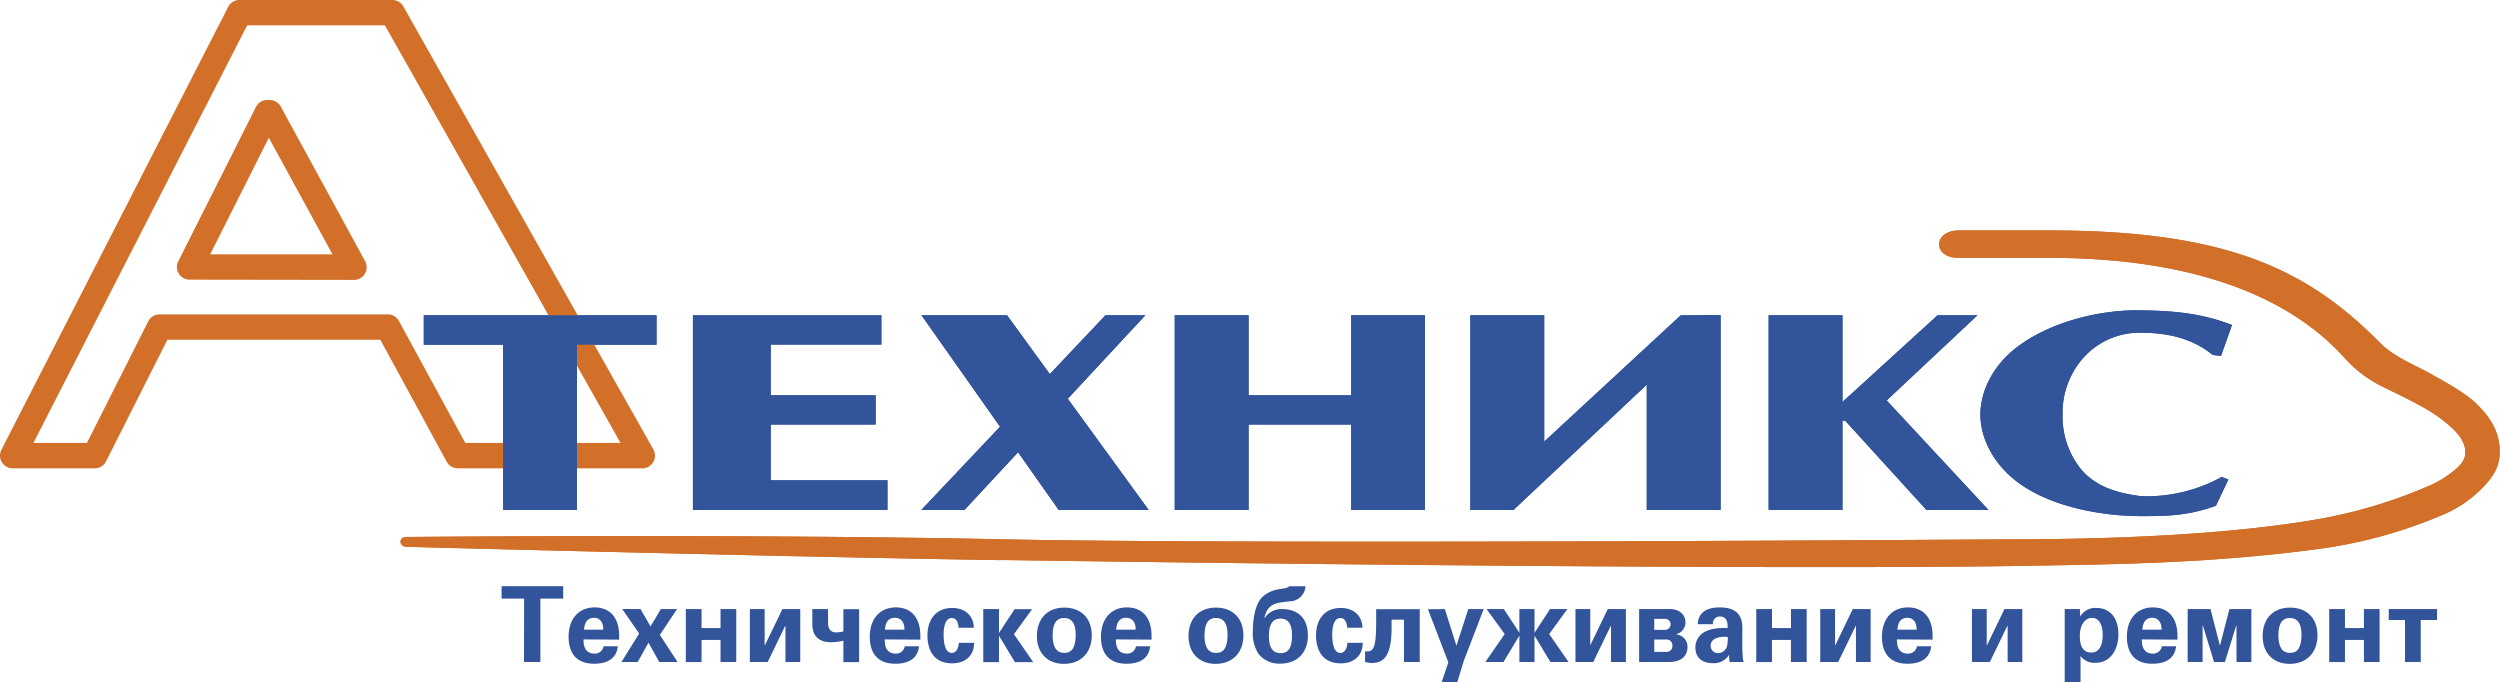 <svg xmlns="http://www.w3.org/2000/svg" viewBox="0 0 527.4 143.92"><defs><style>.cls-1{fill:#d26f29;}.cls-2{fill:#31549b;}</style></defs><title>2Ресурс 1</title><g id="Слой_2" data-name="Слой 2"><g id="Слой_1-2" data-name="Слой 1"><path class="cls-1" d="M211.41,118.17c-41.9-.61-125.69-2.81-125.69-2.81-1.64-.12-1.62-2.07,0-2.08,0,0,71.94-.65,125.83.49,53.67,1.13,213,0,213,0h0c16.89,0,42.3-.62,62.59-3.93a103.7,103.7,0,0,0,24.7-7.1,22.53,22.53,0,0,0,6.61-4.1c1.3-1.3,1.65-2.2,1.63-3.23,0-1.59-.76-3.08-2.44-4.79a31.91,31.91,0,0,0-7-5c-2.76-1.54-5.71-2.91-8.27-4.18a26.05,26.05,0,0,1-7.53-5.68c-9.67-10.92-28-21.37-62.73-21.37h-19c-5.52,0-5.3-5.83.21-5.78h19.05c37.55,0,54.47,8.28,69.73,23.72,2.94,3,7.61,4.79,10.71,6.55s7.35,4,9.93,6.6,4.55,5.58,4.61,9.67c.06,3.43-1.59,5.74-4,8.1a25,25,0,0,1-8.33,5.48,100.7,100.7,0,0,1-25.75,7.06c-23.21,3.11-43,3.26-64.7,3.62-41.67.61-131.75-.08-213.24-1.27Z"/><path class="cls-2" d="M450.86,65.45c-7.6,0-17.55,2.17-24.71,7.31-5.68,4-8.37,9.78-8.37,14.69s2.69,10.61,8.37,14.64c7.16,5.07,17.83,6.79,25.43,6.79,5.25,0,9.85,0,15.89-2.19l2.63-5.52-1.37-.57a32.83,32.83,0,0,1-17.15,4.07c-3.85-.54-9.25-1.52-12.76-5.93a17.66,17.66,0,0,1-3.7-11.29,17.47,17.47,0,0,1,3.79-11.26,15.88,15.88,0,0,1,12.58-6c3.9,0,10.16.45,15.28,4.68l1.77.22,2.33-6.53c-7.53-2.93-14.36-3-20-3.11Z"/><polygon class="cls-2" points="89.4 72.72 106.13 72.72 106.13 107.57 121.71 107.57 121.71 72.72 138.5 72.72 138.5 66.51 89.4 66.51 89.4 72.72"/><polygon class="cls-2" points="187.22 107.57 187.22 101.32 162.59 101.32 162.59 89.56 184.73 89.56 184.73 83.39 162.59 83.39 162.59 72.69 185.94 72.69 185.94 66.52 146.18 66.52 146.18 107.57 187.22 107.57"/><polygon class="cls-2" points="223.34 107.57 242.32 107.57 212.45 66.51 194.4 66.51 223.34 107.57"/><polygon class="cls-2" points="194.37 107.57 233.2 66.51 241.62 66.51 203.47 107.57 194.37 107.57"/><rect class="cls-2" x="247.82" y="66.51" width="15.58" height="41.06"/><rect class="cls-2" x="285.04" y="66.51" width="15.58" height="41.06"/><rect class="cls-2" x="258.34" y="83.39" width="30.16" height="6.17"/><polygon class="cls-2" points="310.18 107.57 354.57 66.51 362.98 66.51 319.29 107.57 310.18 107.57"/><polygon class="cls-2" points="310.18 107.57 316.11 107.57 325.77 97.65 325.77 66.51 310.18 66.51 310.18 107.57"/><polygon class="cls-2" points="347.4 107.57 362.98 107.57 362.98 66.51 358.31 66.51 347.4 76.61 347.4 107.57"/><rect class="cls-2" x="373.11" y="66.51" width="15.58" height="41.06"/><polygon class="cls-2" points="384.35 88.75 408.74 66.51 417.16 66.51 393.46 88.75 384.35 88.75"/><polygon class="cls-2" points="388.23 87.62 406.39 107.57 419.48 107.57 396.29 82.62 388.23 87.62"/><path class="cls-2" d="M110.57,126.28h-4.76v-2.62h13v2.62H114v13.37h-3.46Z"/><path class="cls-2" d="M123.1,134.89V135c0,1.9.78,2.88,2.31,2.88a1.84,1.84,0,0,0,1.92-1.55h3c-.24,2.43-2,3.69-5,3.69-3.52,0-5.38-2-5.38-5.71s2.12-6.17,5.47-6.17,5.2,2.25,5.2,6c0,.18,0,.44,0,.8Zm4.16-2.19c0-1.24-.59-2.37-1.94-2.37s-2,.93-2.11,2.5h4.05Z"/><path class="cls-2" d="M135.12,128.49l2.11,3.65,2.19-3.65h3.41l-3.63,5.45,3.74,5.71h-3.87l-2.26-4.08-2.28,4.08H131.1l3.74-6-3.59-5.18Z"/><path class="cls-2" d="M152,139.65V135h-4v4.67h-3.32V128.49H148v4h4v-4h3.32v11.16Z"/><path class="cls-2" d="M165.7,139.65v-7.6h-.07l-3.67,7.6h-3.77V128.49h3.12v7.64h.05l3.7-7.64h3.76v11.16Z"/><path class="cls-2" d="M175.28,135.49c-2.5,0-3.91-1.35-3.91-3.75v-3.25h3.32v2.92c0,1.24.59,2,1.63,2a8,8,0,0,0,1.6-.2v-4.69h3.32v11.16h-3.32v-4.52A12,12,0,0,1,175.28,135.49Z"/><path class="cls-2" d="M186.64,134.89V135c0,1.9.78,2.88,2.3,2.88a1.85,1.85,0,0,0,1.93-1.55h3c-.24,2.43-2,3.69-5,3.69-3.52,0-5.38-2-5.38-5.71s2.12-6.17,5.47-6.17,5.2,2.25,5.2,6c0,.18,0,.44,0,.8Zm4.16-2.19c0-1.24-.59-2.37-2-2.37s-2,.93-2.1,2.5h4.05Z"/><path class="cls-2" d="M202.23,132.43c-.11-1.35-.6-2.06-1.44-2.06-1.13,0-1.73,1.26-1.73,3.57,0,1.06.13,3.8,1.71,3.8.86,0,1.41-.77,1.5-2.14h3.23c0,2.7-1.81,4.34-4.67,4.34-3.61,0-5.18-2.53-5.18-5.89s1.79-5.8,5.23-5.8c2.72,0,4.54,1.68,4.56,4.18Z"/><path class="cls-2" d="M210.75,133.52h0l3.28-5h3.7l-3.83,5.27,4.07,5.89h-3.87l-3.35-5.56h0v5.56h-3.32V128.49h3.32Z"/><path class="cls-2" d="M224.52,128.18c3.61,0,5.8,2.3,5.8,5.87s-2.23,6-5.87,6c-3.47,0-5.71-2.28-5.71-5.86S220.87,128.18,224.52,128.18Zm0,9.56c1.63,0,2.41-1.19,2.41-3.83,0-2.37-.82-3.54-2.46-3.54s-2.41,1.22-2.41,3.68S222.88,137.74,224.57,137.74Z"/><path class="cls-2" d="M235.41,134.89V135c0,1.9.78,2.88,2.31,2.88a1.84,1.84,0,0,0,1.92-1.55h3c-.24,2.43-2,3.69-5,3.69-3.52,0-5.38-2-5.38-5.71s2.12-6.17,5.47-6.17,5.2,2.25,5.2,6c0,.18,0,.44,0,.8Zm4.17-2.19c0-1.24-.6-2.37-2-2.37s-2,.93-2.11,2.5h4.06Z"/><path class="cls-2" d="M256.51,128.18c3.61,0,5.8,2.3,5.8,5.87s-2.23,6-5.87,6c-3.47,0-5.71-2.28-5.71-5.86S252.86,128.18,256.51,128.18Zm.05,9.56c1.63,0,2.41-1.19,2.41-3.83,0-2.37-.82-3.54-2.46-3.54s-2.41,1.22-2.41,3.68S254.87,137.74,256.56,137.74Z"/><path class="cls-2" d="M270.1,140a5.56,5.56,0,0,1-4.62-2.08,7.93,7.93,0,0,1-1.18-4.76c0-2.35.4-5.6,2-7.22a6.67,6.67,0,0,1,3.83-1.68c1-.16,1.57-.25,1.83-.58h3.44a3.34,3.34,0,0,1-3.3,3.17c-2.5.33-4.67.22-5.36,3.5l.07,0a4.17,4.17,0,0,1,3.58-1.86c3.63,0,5.52,2.1,5.52,5.6S273.74,140,270.1,140Zm0-9.48c-1.59,0-2.41,1.16-2.41,3.61s.78,3.66,2.46,3.66,2.41-1.15,2.41-3.79C272.56,131.61,271.74,130.5,270.1,130.5Z"/><path class="cls-2" d="M284.21,132.43c-.11-1.35-.6-2.06-1.44-2.06-1.13,0-1.73,1.26-1.73,3.57,0,1.06.13,3.8,1.71,3.8.86,0,1.41-.77,1.5-2.14h3.23c0,2.7-1.81,4.34-4.67,4.34-3.61,0-5.18-2.53-5.18-5.89s1.79-5.8,5.23-5.8c2.72,0,4.53,1.68,4.56,4.18Z"/><path class="cls-2" d="M299.51,139.65h-3.33v-8.92h-2.61v1.68c0,5.22-1.22,7.46-4.14,7.46a6.25,6.25,0,0,1-1.37-.2l-.09,0v-2.3a1.33,1.33,0,0,0,.42.06c1.51,0,1.93-1.19,1.93-6.48v-2.44h9.19Z"/><path class="cls-2" d="M304.8,128.49l2.45,7.73,2.5-7.73H313l-4.23,11-1.35,4.45h-3.3l1.42-4.21-4.3-11.2Z"/><path class="cls-2" d="M327.07,139.65l-3.35-5.56h0v5.56h-3.19v-5.56h0l-3.35,5.56h-3.83l4.08-5.89-3.83-5.27h3.65l3.28,5h0v-5h3.19v5h0l3.28-5h3.65l-3.83,5.27,4.08,5.89Z"/><path class="cls-2" d="M339.86,139.65v-7.6h-.06l-3.68,7.6h-3.76V128.49h3.12v7.64h0l3.7-7.64H343v11.16Z"/><path class="cls-2" d="M356,136.42c0,2.05-1.4,3.23-3.88,3.23h-6.33V128.49h6.51c2.13,0,3.26,1.33,3.26,2.77a2.53,2.53,0,0,1-1.95,2.52v.05A2.63,2.63,0,0,1,356,136.42Zm-4.78-3.55a1.16,1.16,0,0,0,.11-2.32h-2.35v2.32Zm.35,4.65a1.21,1.21,0,0,0,1.24-1.28,1.24,1.24,0,0,0-1.33-1.33h-2.5v2.61Z"/><path class="cls-2" d="M364.88,139.65a9.19,9.19,0,0,1-.11-1.42v-.11a3.73,3.73,0,0,1-3.37,1.79c-2.14,0-3.74-1-3.74-3.34a3.7,3.7,0,0,1,1.35-2.86c1.51-1.19,3.61-1.24,5.45-1.24v-.15c0-1.11-.2-2.26-1.62-2.26a1.45,1.45,0,0,0-1.48,1.62h-3.21c.13-2.64,2.12-3.54,4.63-3.54,2.88,0,4.76,1.1,4.78,4.18l0,4.49c0,.71,0,.23.07,1.4a7,7,0,0,0,.2,1.44Zm-1-5.32c-1.88,0-3,.71-3,1.86a1.55,1.55,0,0,0,1.59,1.6,2,2,0,0,0,1.93-1.84,6.88,6.88,0,0,0,.09-1.57C364.19,134.36,364.08,134.33,363.86,134.33Z"/><path class="cls-2" d="M377.81,139.65V135h-4v4.67H370.5V128.49h3.32v4h4v-4h3.32v11.16Z"/><path class="cls-2" d="M391.53,139.65v-7.6h-.06l-3.68,7.6H384V128.49h3.12v7.64h.05l3.69-7.64h3.77v11.16Z"/><path class="cls-2" d="M400.17,134.89V135c0,1.9.77,2.88,2.3,2.88a1.85,1.85,0,0,0,1.93-1.55h3c-.25,2.43-2,3.69-5,3.69-3.52,0-5.38-2-5.38-5.71s2.13-6.17,5.47-6.17,5.21,2.25,5.21,6c0,.18,0,.44,0,.8Zm4.16-2.19c0-1.24-.6-2.37-1.95-2.37s-2,.93-2.1,2.5h4.05Z"/><path class="cls-2" d="M423.53,139.65v-7.6h-.07l-3.68,7.6H416V128.49h3.12v7.64h.05l3.69-7.64h3.77v11.16Z"/><path class="cls-2" d="M438.76,128.49l.09,1.57a3.64,3.64,0,0,1,3.4-1.81c2.88,0,4.65,2.12,4.65,5.58,0,3-1.52,6-4.87,6a3.64,3.64,0,0,1-3.12-1.44v5.56h-3.34V128.49Zm4.82,5.47c0-2.3-.82-3.61-2.26-3.61s-2.56,1.46-2.56,3.83.86,3.48,2.43,3.48S443.58,136.26,443.58,134Z"/><path class="cls-2" d="M451.84,134.89V135c0,1.9.78,2.88,2.3,2.88a1.85,1.85,0,0,0,1.93-1.55h3c-.25,2.43-2,3.69-5,3.69-3.52,0-5.38-2-5.38-5.71s2.12-6.17,5.46-6.17,5.21,2.25,5.21,6c0,.18,0,.44,0,.8ZM456,132.7c0-1.24-.6-2.37-1.95-2.37s-2,.93-2.1,2.5H456Z"/><path class="cls-2" d="M469.37,139.65h-2.3l-2.35-7.71h-.06v7.71h-3.15V128.49h4.81l2,7.73h0l2-7.73h4.63v11.16h-3.14V132h-.07Z"/><path class="cls-2" d="M483.1,128.18c3.61,0,5.8,2.3,5.8,5.87s-2.24,6-5.87,6c-3.47,0-5.71-2.28-5.71-5.86S479.45,128.18,483.1,128.18Zm0,9.56c1.64,0,2.42-1.19,2.42-3.83,0-2.37-.82-3.54-2.46-3.54s-2.41,1.22-2.41,3.68S481.46,137.74,483.14,137.74Z"/><path class="cls-2" d="M498.69,139.65V135h-4v4.67h-3.32V128.49h3.32v4h4v-4H502v11.16Z"/><path class="cls-2" d="M510.68,130.79v8.86h-3.32v-8.86h-3.43v-2.3h10.19v2.3Z"/><path class="cls-1" d="M211.41,118.17c-41.9-.61-125.69-2.81-125.69-2.81-1.64-.12-1.62-2.07,0-2.08,0,0,71.94-.65,125.83.49,53.67,1.13,213,0,213,0h0c16.89,0,42.3-.62,62.59-3.93a103.7,103.7,0,0,0,24.7-7.1,22.53,22.53,0,0,0,6.61-4.1c1.3-1.3,1.65-2.2,1.63-3.23,0-1.59-.76-3.08-2.44-4.79a31.91,31.91,0,0,0-7-5c-2.76-1.54-5.71-2.91-8.27-4.18a26.05,26.05,0,0,1-7.53-5.68c-9.67-10.92-28-21.37-62.73-21.37h-19c-5.52,0-5.3-5.83.21-5.78h19.05c37.55,0,54.47,8.28,69.73,23.72,2.94,3,7.61,4.79,10.71,6.55s7.35,4,9.93,6.6,4.55,5.58,4.61,9.67c.06,3.43-1.59,5.74-4,8.1a25,25,0,0,1-8.33,5.48,100.7,100.7,0,0,1-25.75,7.06c-23.21,3.11-43,3.26-64.7,3.62-41.67.61-131.75-.08-213.24-1.27Z"/><path class="cls-2" d="M450.86,65.45c-7.6,0-17.55,2.17-24.71,7.31-5.68,4-8.37,9.78-8.37,14.69s2.69,10.61,8.37,14.64c7.16,5.07,17.83,6.79,25.43,6.79,5.25,0,9.85,0,15.89-2.19l2.63-5.52-1.37-.57a32.83,32.83,0,0,1-17.15,4.07c-3.85-.54-9.25-1.52-12.76-5.93a17.66,17.66,0,0,1-3.7-11.29,17.47,17.47,0,0,1,3.79-11.26,15.88,15.88,0,0,1,12.58-6c3.9,0,10.16.45,15.28,4.68l1.77.22,2.33-6.53c-7.53-2.93-14.36-3-20-3.11Z"/><path class="cls-1" d="M2.68,98.8A2.68,2.68,0,0,1,0,96.12,2.74,2.74,0,0,1,.29,94.9L48.13,1.46A2.65,2.65,0,0,1,50.51,0H82.76a2.67,2.67,0,0,1,2.33,1.36L137.83,94.8a2.69,2.69,0,0,1-1,3.65,2.62,2.62,0,0,1-1.31.35H96.58a2.68,2.68,0,0,1-2.35-1.4l-14-25.73H35.31L22.38,97.32A2.68,2.68,0,0,1,20,98.8Zm4.37-5.36H18.34L31.27,67.79a2.69,2.69,0,0,1,2.39-1.47H81.81a2.68,2.68,0,0,1,2.35,1.4l14,25.72h32.75L81.2,5.35H52.14ZM40,59a2.67,2.67,0,0,1-2.68-2.67,2.62,2.62,0,0,1,.29-1.2L54,22.56a2.66,2.66,0,0,1,2.39-1.47h.49a2.67,2.67,0,0,1,2.34,1.39L77,55.05a2.67,2.67,0,0,1-2.35,4Zm4.34-5.35H70.14L56.71,29.06Z"/><polygon class="cls-2" points="89.4 72.72 106.13 72.72 106.13 107.57 121.71 107.57 121.71 72.72 138.5 72.72 138.5 66.51 89.4 66.51 89.4 72.72"/><polygon class="cls-2" points="187.22 107.57 187.22 101.32 162.59 101.32 162.59 89.56 184.73 89.56 184.73 83.39 162.59 83.39 162.59 72.69 185.94 72.69 185.94 66.52 146.18 66.52 146.18 107.57 187.22 107.57"/><polygon class="cls-2" points="223.34 107.57 242.32 107.57 212.45 66.51 194.4 66.51 223.34 107.57"/><polygon class="cls-2" points="194.37 107.57 233.2 66.51 241.62 66.51 203.47 107.57 194.37 107.57"/><rect class="cls-2" x="247.82" y="66.51" width="15.58" height="41.06"/><rect class="cls-2" x="285.04" y="66.51" width="15.58" height="41.06"/><rect class="cls-2" x="258.34" y="83.39" width="30.16" height="6.17"/><polygon class="cls-2" points="310.18 107.57 354.57 66.51 362.98 66.51 319.29 107.57 310.18 107.57"/><polygon class="cls-2" points="310.18 107.57 316.11 107.57 325.77 97.65 325.77 66.51 310.18 66.51 310.18 107.57"/><polygon class="cls-2" points="347.4 107.57 362.98 107.57 362.98 66.51 358.31 66.51 347.4 76.61 347.4 107.57"/><rect class="cls-2" x="373.11" y="66.51" width="15.58" height="41.06"/><polygon class="cls-2" points="384.35 88.75 408.74 66.51 417.16 66.51 393.46 88.75 384.35 88.75"/><polygon class="cls-2" points="388.23 87.62 406.39 107.57 419.48 107.57 396.29 82.62 388.23 87.62"/></g></g></svg>